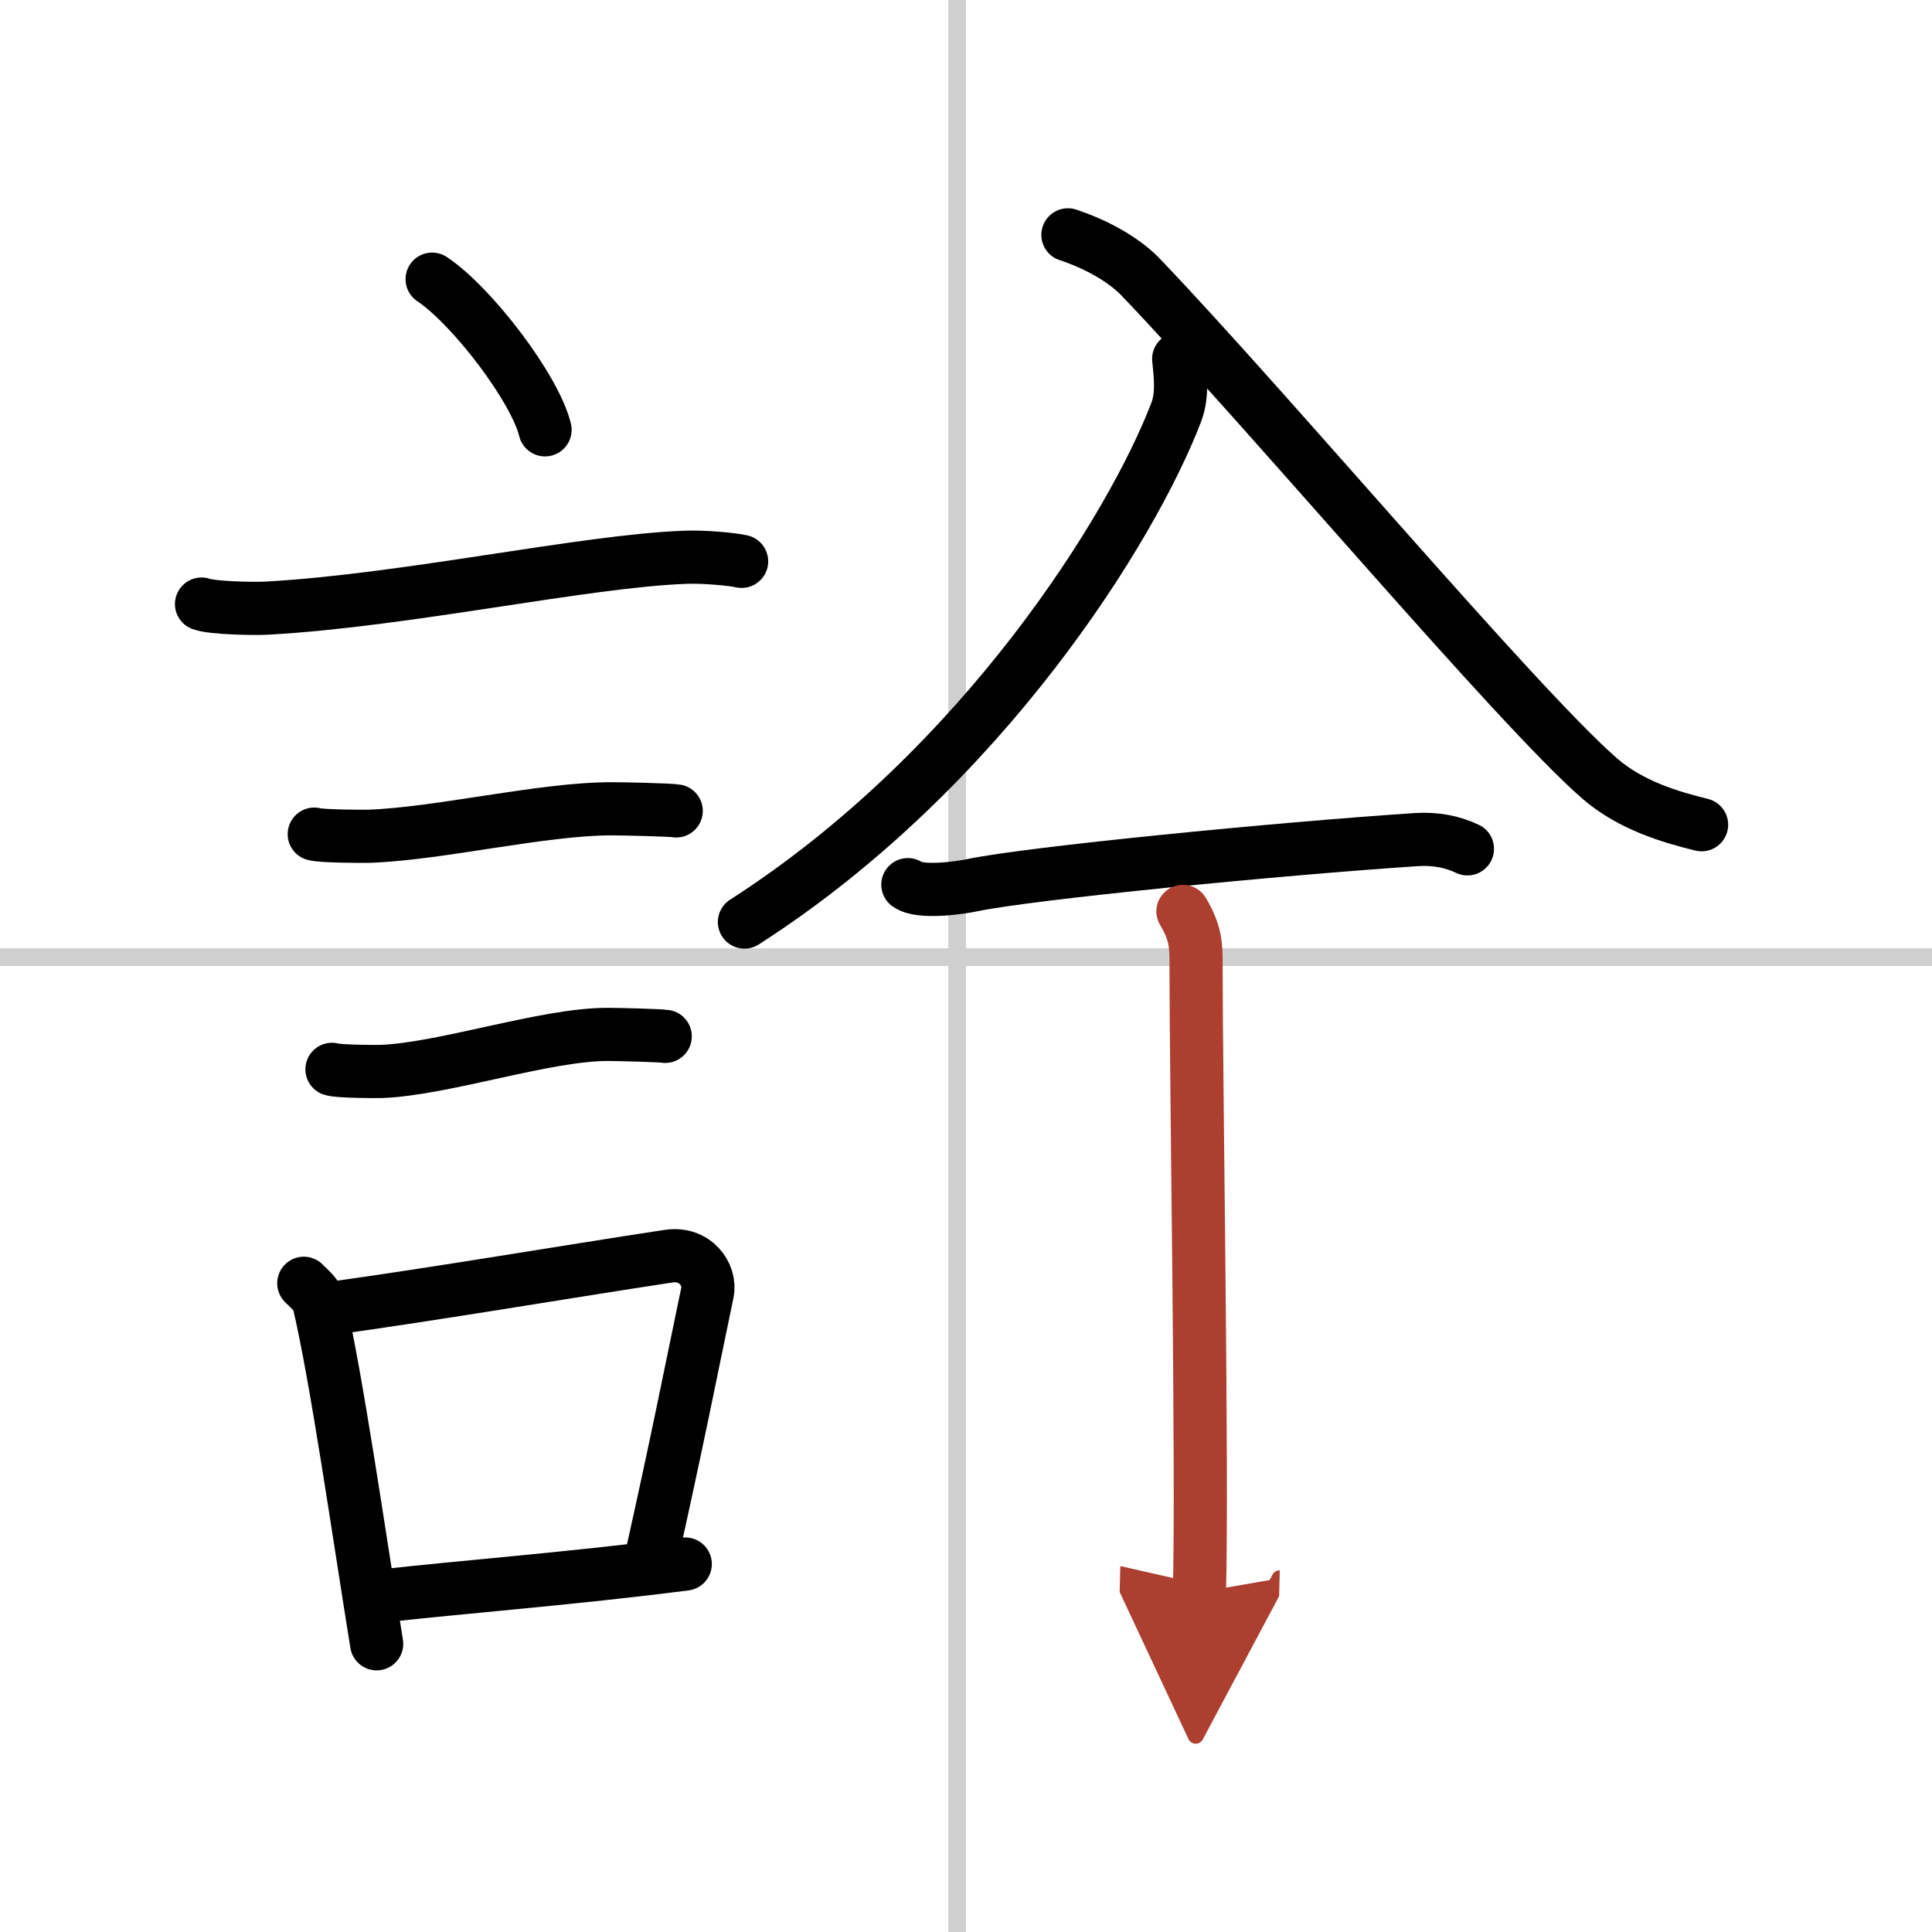 <svg width="400" height="400" viewBox="0 0 109 109" xmlns="http://www.w3.org/2000/svg"><defs><marker id="a" markerWidth="4" orient="auto" refX="1" refY="5" viewBox="0 0 10 10"><polyline points="0 0 10 5 0 10 1 5" fill="#ad3f31" stroke="#ad3f31"/></marker></defs><g fill="none" stroke="#000" stroke-linecap="round" stroke-linejoin="round" stroke-width="3"><rect width="100%" height="100%" fill="#fff" stroke="#fff"/><line x1="54" x2="54" y2="109" stroke="#d0d0d0" stroke-width="1"/><line x2="109" y1="54" y2="54" stroke="#d0d0d0" stroke-width="1"/><path d="m24.38 15.75c2.25 1.5 5.81 6.17 6.37 8.5"/><path d="m11.37 34.08c0.63 0.23 3.04 0.27 3.67 0.23 7.8-0.42 17.97-2.67 23.64-2.87 1.05-0.04 2.64 0.11 3.16 0.23"/><path d="m17.73 47.06c0.38 0.12 2.71 0.13 3.1 0.12 3.97-0.14 9.8-1.56 13.71-1.55 0.63 0 3.29 0.06 3.61 0.12"/><path d="m18.73 60.33c0.34 0.12 2.42 0.13 2.77 0.12 3.55-0.13 9.32-2.11 12.81-2.09 0.57 0 2.94 0.06 3.22 0.11"/><path d="m17.14 72.4c0.35 0.36 0.75 0.65 0.86 1.13 0.99 4.21 2.25 13.04 3.25 19.21"/><path d="m18.31 73.87c6.44-0.89 13.48-2.1 19.42-3 1.49-0.22 2.39 1.04 2.18 2.06-0.89 4.25-1.66 8.22-3.24 15.28"/><path d="m21.47 90.05c4.8-0.54 10.6-0.97 17.19-1.81"/><path d="M66.5,20.25c0.07,0.75,0.26,1.97-0.14,3.01C63.9,29.7,55.47,43.38,42,52.02"/><path d="m60.25 13.25c1.98 0.66 3.36 1.61 4.09 2.37 7.21 7.53 21.22 24.22 25.91 28.3 1.75 1.52 4 2.18 5.75 2.61"/><path d="m51.22 49.91c0.69 0.5 2.94 0.18 3.64 0.03 3.25-0.68 17.2-2.05 25.02-2.57 1.07-0.07 2.03 0.1 2.91 0.52"/><path d="m66.74 51.42c0.74 1.24 0.74 1.98 0.74 2.97 0 6.92 0.37 28.52 0.19 35.44" marker-end="url(#a)" stroke="#ad3f31"/></g></svg>
